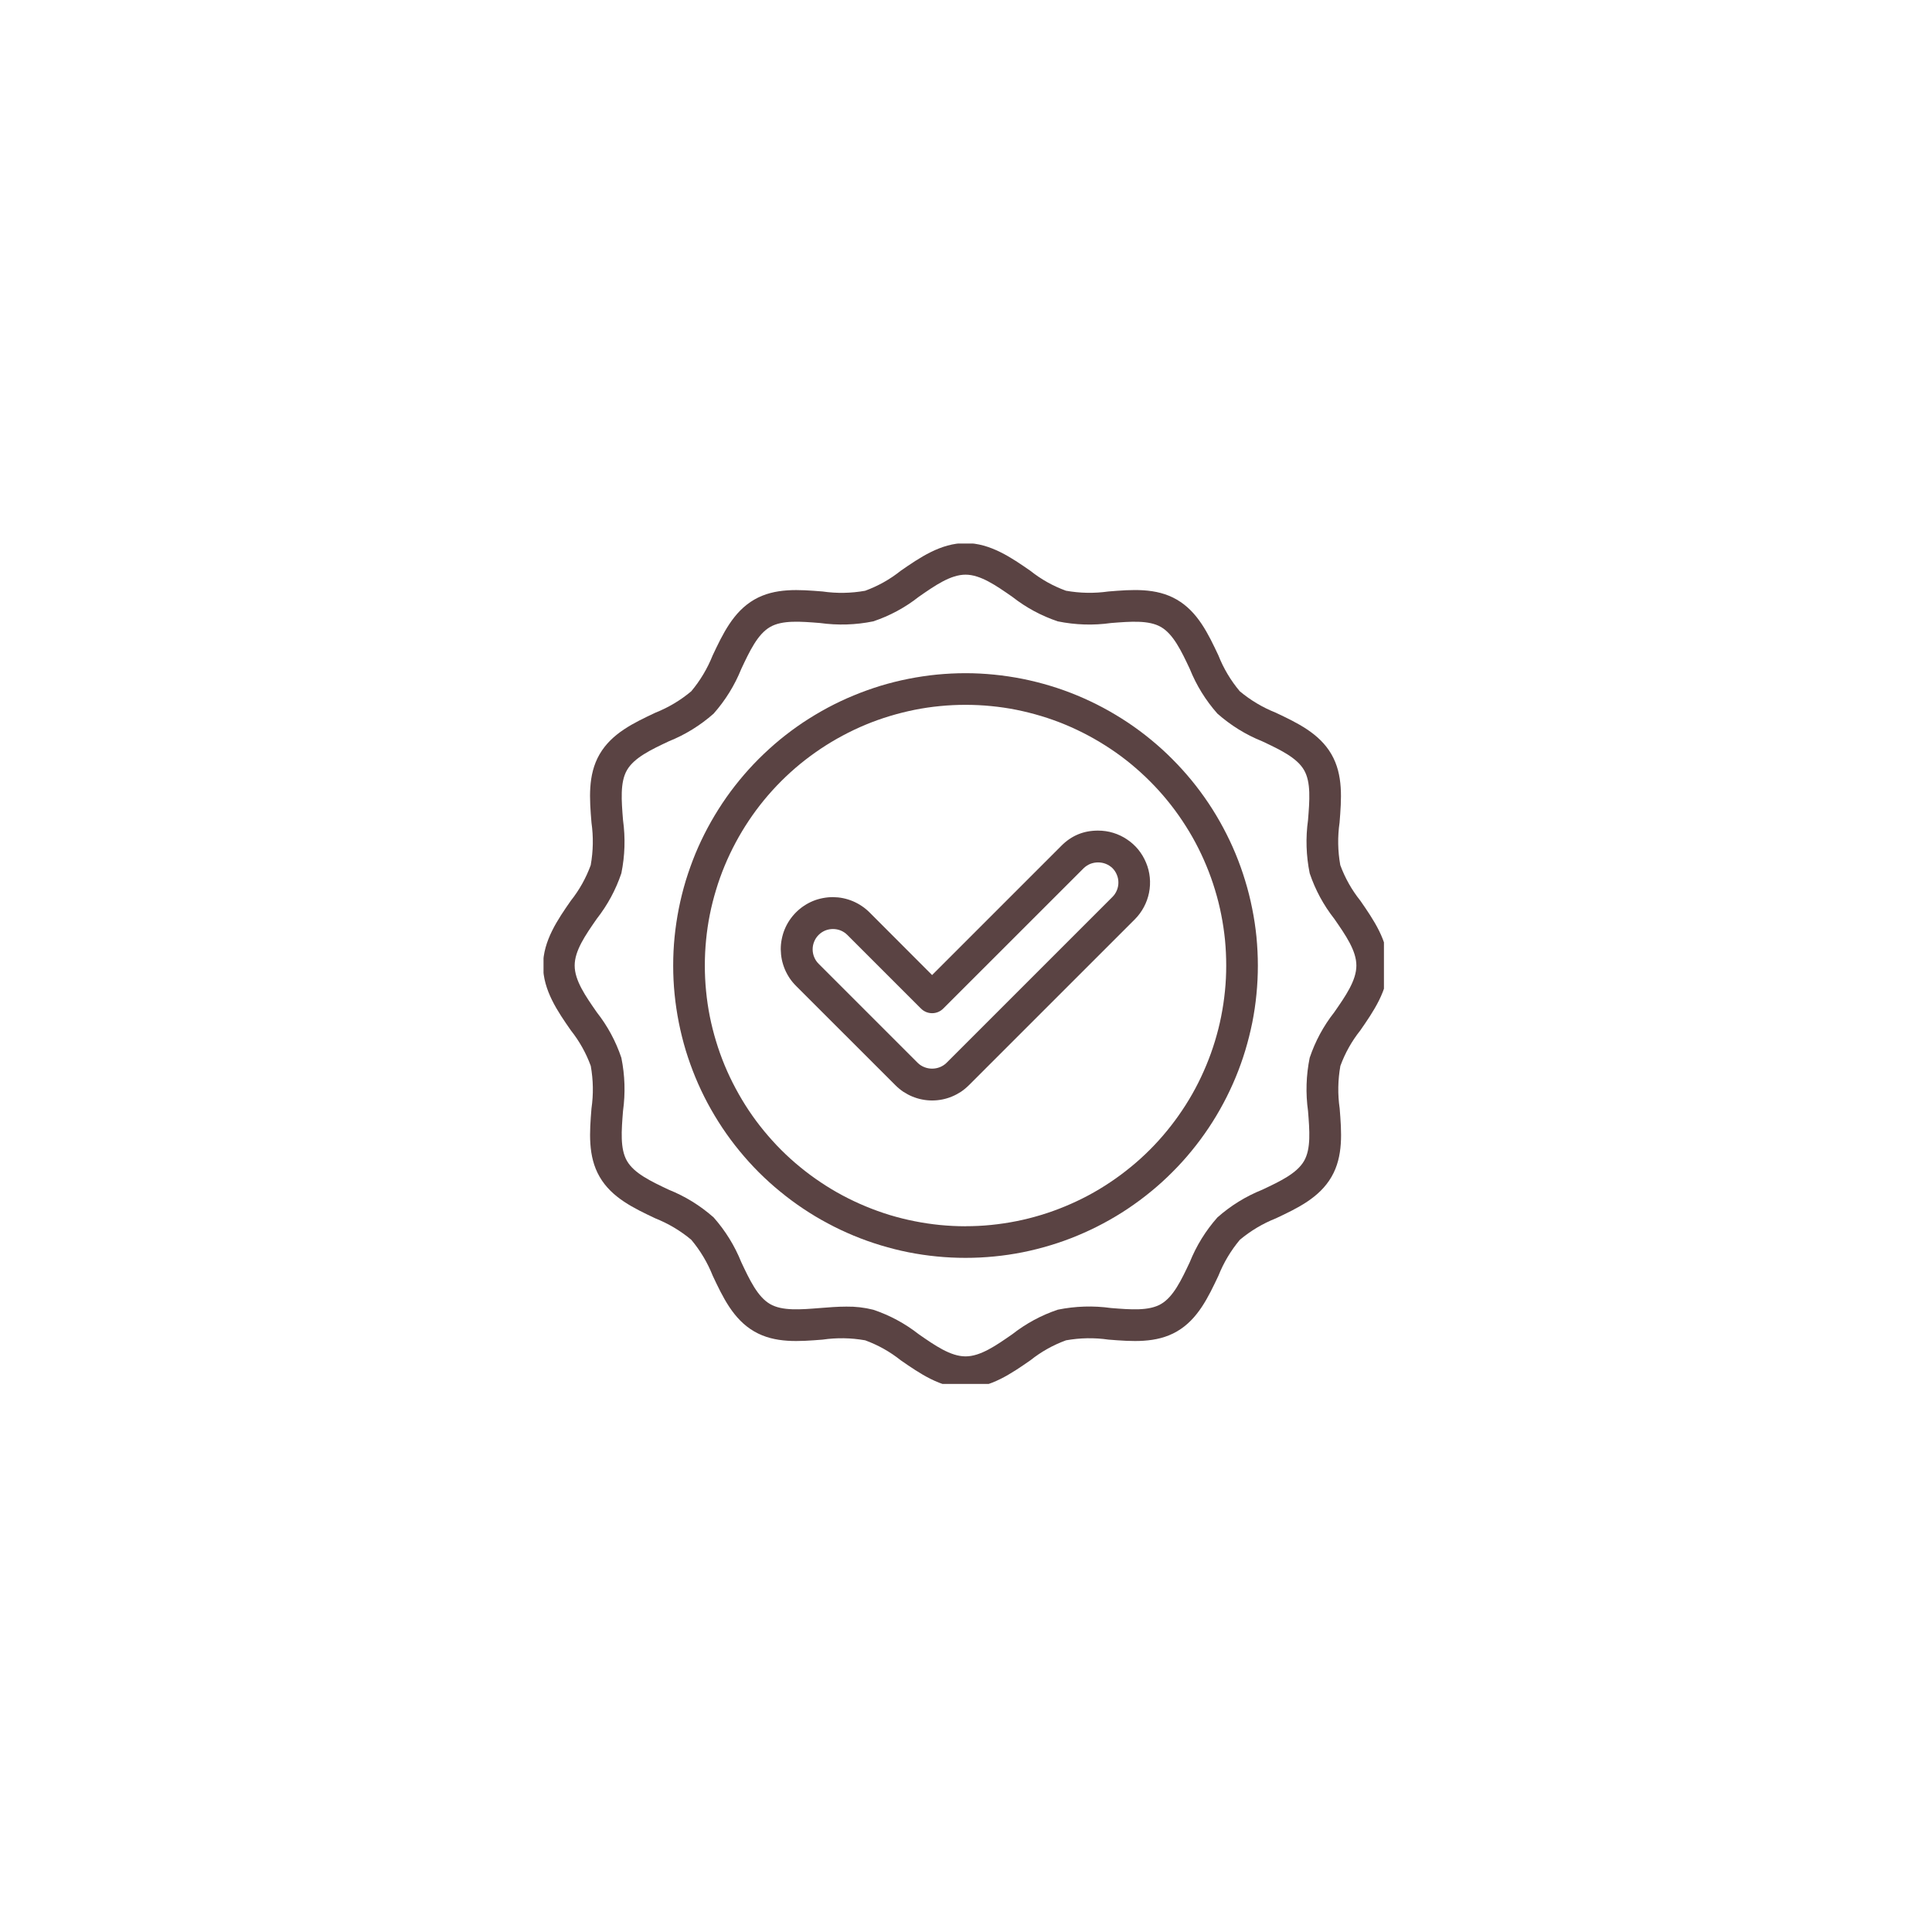 <svg version="1.0" preserveAspectRatio="xMidYMid meet" height="200" viewBox="0 0 150 150" zoomAndPan="magnify" width="200" xmlns:xlink="http://www.w3.org/1999/xlink" xmlns="http://www.w3.org/2000/svg"><defs><clipPath id="19325fd0f1"><path clip-rule="nonzero" d="M 42.199 42.199 L 107.449 42.199 L 107.449 107.449 L 42.199 107.449 Z M 42.199 42.199"></path></clipPath></defs><g clip-path="url(#19325fd0f1)"><path fill-rule="nonzero" fill-opacity="1" d="M 104.059 67.168 C 103.863 66.07 103.844 64.969 104.004 63.863 C 104.148 62.047 104.301 60.164 103.371 58.559 C 102.43 56.93 100.707 56.117 99.047 55.332 C 98.027 54.926 97.098 54.371 96.254 53.668 C 95.551 52.828 94.996 51.898 94.594 50.879 C 93.809 49.215 92.996 47.496 91.363 46.551 C 89.762 45.621 87.879 45.773 86.059 45.922 C 84.953 46.078 83.855 46.059 82.758 45.863 C 81.75 45.496 80.832 44.98 79.992 44.312 C 78.543 43.309 76.891 42.164 74.965 42.164 C 73.035 42.164 71.387 43.309 69.93 44.316 C 69.094 44.984 68.172 45.5 67.168 45.867 C 66.07 46.062 64.969 46.082 63.863 45.922 C 62.043 45.777 60.164 45.625 58.559 46.555 C 56.93 47.496 56.117 49.223 55.332 50.883 C 54.926 51.898 54.371 52.832 53.668 53.672 C 52.828 54.375 51.898 54.93 50.879 55.336 C 49.215 56.121 47.496 56.93 46.551 58.562 C 45.621 60.168 45.773 62.047 45.922 63.867 C 46.078 64.973 46.059 66.074 45.863 67.172 C 45.496 68.176 44.98 69.098 44.316 69.934 C 43.309 71.387 42.164 73.035 42.164 74.965 C 42.164 76.891 43.309 78.543 44.32 79.996 C 44.984 80.836 45.5 81.754 45.867 82.758 C 46.062 83.859 46.082 84.957 45.922 86.062 C 45.777 87.883 45.625 89.762 46.555 91.367 C 47.496 92.996 49.223 93.809 50.883 94.594 C 51.898 95 52.832 95.555 53.672 96.258 C 54.375 97.098 54.93 98.027 55.336 99.047 C 56.121 100.711 56.93 102.434 58.562 103.375 C 60.168 104.305 62.047 104.152 63.867 104.008 C 64.973 103.848 66.074 103.867 67.172 104.062 C 68.176 104.43 69.098 104.945 69.934 105.613 C 71.391 106.621 73.039 107.77 74.969 107.77 C 76.895 107.77 78.547 106.621 80 105.613 C 80.84 104.945 81.758 104.43 82.766 104.062 C 83.863 103.867 84.961 103.848 86.066 104.008 C 87.887 104.152 89.766 104.305 91.371 103.375 C 93 102.434 93.812 100.707 94.598 99.047 C 95.004 98.031 95.559 97.098 96.262 96.258 C 97.102 95.555 98.035 95 99.055 94.594 C 100.715 93.812 102.438 93 103.379 91.367 C 104.309 89.762 104.156 87.883 104.012 86.062 C 103.852 84.957 103.871 83.859 104.066 82.758 C 104.434 81.754 104.949 80.836 105.617 79.996 C 106.625 78.539 107.773 76.891 107.773 74.965 C 107.773 73.035 106.625 71.387 105.617 69.93 C 104.949 69.094 104.43 68.172 104.059 67.168 Z M 103.59 78.594 C 102.75 79.664 102.117 80.84 101.684 82.125 C 101.406 83.496 101.363 84.875 101.555 86.258 C 101.676 87.77 101.793 89.195 101.246 90.137 C 100.688 91.102 99.383 91.719 98 92.371 C 96.715 92.887 95.555 93.605 94.52 94.52 C 93.605 95.555 92.887 96.715 92.371 98 C 91.719 99.383 91.102 100.688 90.137 101.246 C 89.195 101.793 87.77 101.676 86.258 101.555 C 84.875 101.363 83.496 101.406 82.125 101.684 C 80.84 102.117 79.664 102.754 78.594 103.59 C 77.324 104.473 76.121 105.309 74.965 105.309 C 73.805 105.309 72.602 104.473 71.332 103.59 C 70.262 102.754 69.086 102.117 67.801 101.688 C 67.117 101.516 66.422 101.434 65.715 101.445 C 65.031 101.445 64.344 101.5 63.668 101.555 C 62.156 101.676 60.73 101.793 59.789 101.246 C 58.824 100.688 58.207 99.383 57.555 98 C 57.039 96.715 56.32 95.555 55.406 94.52 C 54.371 93.605 53.211 92.887 51.926 92.371 C 50.547 91.719 49.238 91.102 48.68 90.137 C 48.133 89.195 48.25 87.77 48.371 86.258 C 48.562 84.875 48.52 83.496 48.242 82.125 C 47.809 80.84 47.176 79.664 46.336 78.594 C 45.453 77.324 44.617 76.121 44.617 74.965 C 44.617 73.805 45.453 72.602 46.336 71.332 C 47.172 70.262 47.809 69.086 48.242 67.801 C 48.52 66.43 48.562 65.051 48.371 63.668 C 48.25 62.156 48.133 60.73 48.68 59.789 C 49.242 58.824 50.543 58.207 51.926 57.555 C 53.211 57.039 54.371 56.32 55.406 55.406 C 56.32 54.371 57.039 53.211 57.555 51.93 C 58.207 50.543 58.824 49.238 59.789 48.68 C 60.73 48.133 62.156 48.25 63.668 48.371 C 65.051 48.562 66.43 48.52 67.801 48.242 C 69.086 47.809 70.266 47.176 71.332 46.336 C 72.602 45.453 73.805 44.617 74.965 44.617 C 76.121 44.617 77.324 45.453 78.594 46.336 C 79.66 47.172 80.84 47.809 82.125 48.242 C 83.496 48.52 84.875 48.566 86.258 48.371 C 87.77 48.25 89.195 48.137 90.137 48.68 C 91.102 49.242 91.719 50.543 92.371 51.926 C 92.887 53.211 93.605 54.371 94.52 55.406 C 95.559 56.32 96.715 57.039 98 57.555 C 99.383 58.207 100.688 58.824 101.246 59.789 C 101.793 60.73 101.676 62.156 101.555 63.668 C 101.363 65.051 101.406 66.43 101.684 67.801 C 102.117 69.086 102.754 70.266 103.59 71.332 C 104.473 72.605 105.309 73.805 105.309 74.965 C 105.309 76.125 104.473 77.324 103.59 78.594 Z M 103.59 78.594" fill="#5a4343"></path></g><path fill-rule="nonzero" fill-opacity="1" d="M 74.965 52.266 C 74.219 52.266 73.477 52.305 72.738 52.375 C 72 52.449 71.266 52.559 70.535 52.703 C 69.805 52.848 69.086 53.027 68.375 53.242 C 67.664 53.461 66.965 53.711 66.277 53.996 C 65.59 54.277 64.918 54.598 64.266 54.945 C 63.609 55.297 62.973 55.68 62.352 56.09 C 61.734 56.504 61.141 56.945 60.562 57.418 C 59.988 57.891 59.441 58.391 58.914 58.914 C 58.387 59.441 57.891 59.988 57.418 60.566 C 56.945 61.141 56.504 61.734 56.09 62.355 C 55.68 62.973 55.297 63.609 54.945 64.266 C 54.594 64.922 54.277 65.59 53.992 66.277 C 53.711 66.965 53.461 67.664 53.242 68.375 C 53.027 69.086 52.848 69.809 52.703 70.535 C 52.559 71.266 52.449 72 52.375 72.738 C 52.301 73.48 52.266 74.219 52.266 74.965 C 52.266 75.707 52.301 76.449 52.375 77.188 C 52.449 77.93 52.559 78.664 52.703 79.391 C 52.848 80.121 53.027 80.84 53.242 81.555 C 53.461 82.266 53.711 82.965 53.992 83.648 C 54.277 84.336 54.594 85.008 54.945 85.664 C 55.297 86.32 55.68 86.957 56.09 87.574 C 56.504 88.191 56.945 88.789 57.418 89.363 C 57.891 89.938 58.387 90.488 58.914 91.016 C 59.441 91.539 59.988 92.039 60.566 92.508 C 61.141 92.98 61.734 93.422 62.355 93.836 C 62.973 94.25 63.609 94.633 64.266 94.98 C 64.918 95.332 65.59 95.648 66.277 95.934 C 66.965 96.219 67.664 96.469 68.375 96.684 C 69.086 96.898 69.805 97.082 70.535 97.227 C 71.266 97.371 72 97.48 72.738 97.551 C 73.48 97.625 74.219 97.66 74.965 97.66 C 75.707 97.66 76.449 97.625 77.188 97.551 C 77.93 97.48 78.664 97.371 79.391 97.227 C 80.121 97.082 80.84 96.898 81.551 96.684 C 82.266 96.469 82.965 96.219 83.648 95.934 C 84.336 95.648 85.008 95.332 85.664 94.98 C 86.32 94.629 86.957 94.25 87.574 93.836 C 88.191 93.422 88.789 92.98 89.363 92.508 C 89.938 92.039 90.488 91.539 91.012 91.012 C 91.539 90.488 92.039 89.938 92.508 89.363 C 92.98 88.789 93.422 88.191 93.836 87.574 C 94.25 86.957 94.629 86.32 94.98 85.664 C 95.332 85.008 95.648 84.336 95.934 83.648 C 96.219 82.961 96.469 82.262 96.684 81.551 C 96.898 80.84 97.078 80.121 97.227 79.391 C 97.371 78.664 97.48 77.93 97.551 77.188 C 97.625 76.449 97.66 75.707 97.66 74.965 C 97.66 74.219 97.621 73.48 97.551 72.738 C 97.477 72 97.367 71.266 97.219 70.539 C 97.074 69.809 96.895 69.09 96.676 68.379 C 96.461 67.668 96.211 66.969 95.926 66.281 C 95.641 65.594 95.324 64.926 94.973 64.27 C 94.621 63.613 94.242 62.977 93.828 62.359 C 93.414 61.742 92.973 61.145 92.5 60.57 C 92.027 59.996 91.531 59.449 91.004 58.922 C 90.48 58.395 89.93 57.898 89.355 57.426 C 88.781 56.953 88.184 56.512 87.566 56.098 C 86.949 55.688 86.312 55.305 85.656 54.953 C 85.004 54.605 84.332 54.285 83.645 54 C 82.957 53.715 82.262 53.465 81.551 53.25 C 80.84 53.035 80.117 52.852 79.391 52.707 C 78.66 52.562 77.926 52.453 77.188 52.379 C 76.449 52.305 75.707 52.266 74.965 52.266 Z M 74.965 95.207 C 74.301 95.207 73.641 95.172 72.98 95.109 C 72.32 95.043 71.664 94.945 71.016 94.816 C 70.363 94.688 69.723 94.527 69.086 94.336 C 68.453 94.141 67.828 93.918 67.219 93.664 C 66.605 93.41 66.008 93.129 65.422 92.816 C 64.836 92.504 64.27 92.164 63.719 91.793 C 63.168 91.426 62.633 91.031 62.121 90.609 C 61.609 90.191 61.117 89.746 60.648 89.277 C 60.18 88.809 59.738 88.316 59.316 87.805 C 58.895 87.293 58.5 86.762 58.133 86.211 C 57.766 85.66 57.426 85.09 57.113 84.504 C 56.801 83.922 56.516 83.324 56.262 82.711 C 56.008 82.098 55.785 81.473 55.594 80.84 C 55.402 80.207 55.238 79.562 55.109 78.914 C 54.98 78.262 54.883 77.609 54.82 76.949 C 54.754 76.289 54.723 75.625 54.723 74.965 C 54.723 74.301 54.754 73.641 54.82 72.98 C 54.883 72.32 54.98 71.664 55.109 71.016 C 55.238 70.363 55.402 69.723 55.594 69.09 C 55.785 68.453 56.008 67.832 56.262 67.219 C 56.516 66.605 56.801 66.008 57.113 65.422 C 57.426 64.836 57.766 64.27 58.133 63.719 C 58.5 63.168 58.895 62.637 59.316 62.121 C 59.738 61.609 60.18 61.121 60.648 60.652 C 61.117 60.184 61.609 59.738 62.121 59.316 C 62.633 58.898 63.168 58.504 63.719 58.133 C 64.27 57.766 64.836 57.426 65.422 57.113 C 66.004 56.801 66.605 56.516 67.215 56.262 C 67.828 56.008 68.453 55.785 69.086 55.594 C 69.723 55.402 70.363 55.242 71.016 55.109 C 71.664 54.98 72.32 54.883 72.98 54.82 C 73.637 54.754 74.301 54.723 74.961 54.723 C 75.625 54.723 76.289 54.754 76.945 54.82 C 77.605 54.883 78.262 54.98 78.91 55.109 C 79.562 55.242 80.203 55.402 80.84 55.594 C 81.473 55.785 82.098 56.008 82.711 56.262 C 83.32 56.516 83.922 56.801 84.504 57.113 C 85.09 57.426 85.656 57.766 86.207 58.133 C 86.762 58.5 87.293 58.895 87.805 59.316 C 88.316 59.738 88.809 60.184 89.277 60.652 C 89.746 61.121 90.191 61.609 90.609 62.121 C 91.031 62.633 91.426 63.168 91.793 63.719 C 92.16 64.27 92.504 64.836 92.816 65.422 C 93.129 66.008 93.41 66.605 93.664 67.219 C 93.918 67.828 94.141 68.453 94.332 69.086 C 94.527 69.723 94.688 70.363 94.816 71.016 C 94.945 71.664 95.043 72.32 95.109 72.98 C 95.172 73.641 95.203 74.301 95.203 74.965 C 95.203 75.625 95.172 76.289 95.105 76.945 C 95.039 77.605 94.941 78.262 94.812 78.91 C 94.684 79.562 94.52 80.203 94.328 80.836 C 94.137 81.469 93.91 82.094 93.656 82.707 C 93.402 83.316 93.121 83.918 92.809 84.5 C 92.496 85.086 92.156 85.652 91.785 86.203 C 91.418 86.754 91.023 87.285 90.602 87.797 C 90.184 88.312 89.738 88.801 89.27 89.27 C 88.801 89.738 88.312 90.184 87.797 90.602 C 87.285 91.023 86.754 91.418 86.203 91.785 C 85.652 92.156 85.086 92.496 84.5 92.809 C 83.918 93.121 83.316 93.402 82.707 93.656 C 82.094 93.91 81.469 94.137 80.836 94.328 C 80.203 94.52 79.562 94.684 78.91 94.812 C 78.262 94.941 77.605 95.039 76.945 95.105 C 76.289 95.172 75.625 95.203 74.965 95.203 Z M 74.965 95.207" fill="#5a4343"></path><path fill-rule="nonzero" fill-opacity="1" d="M 85.254 64.488 C 84.137 64.484 83.188 64.875 82.402 65.668 L 72.367 75.703 L 67.527 70.855 C 67.34 70.668 67.137 70.496 66.914 70.348 C 66.695 70.199 66.461 70.074 66.215 69.969 C 65.973 69.867 65.719 69.789 65.457 69.734 C 65.195 69.68 64.934 69.656 64.668 69.652 C 64.402 69.652 64.137 69.68 63.875 69.73 C 63.613 69.781 63.359 69.855 63.113 69.957 C 62.867 70.059 62.637 70.184 62.414 70.332 C 62.191 70.48 61.988 70.648 61.801 70.836 C 61.613 71.023 61.445 71.23 61.297 71.449 C 61.148 71.672 61.023 71.906 60.922 72.152 C 60.82 72.398 60.746 72.652 60.695 72.914 C 60.641 73.176 60.617 73.438 60.617 73.703 C 60.621 73.969 60.648 74.234 60.699 74.492 C 60.754 74.754 60.832 75.008 60.934 75.254 C 61.039 75.5 61.164 75.73 61.312 75.953 C 61.461 76.172 61.633 76.375 61.82 76.562 L 69.52 84.258 C 69.707 84.445 69.91 84.613 70.129 84.762 C 70.352 84.906 70.582 85.031 70.828 85.133 C 71.074 85.234 71.324 85.312 71.586 85.363 C 71.844 85.414 72.105 85.441 72.371 85.441 C 72.637 85.441 72.898 85.414 73.16 85.363 C 73.418 85.312 73.672 85.234 73.914 85.133 C 74.16 85.031 74.391 84.906 74.613 84.762 C 74.832 84.613 75.035 84.445 75.223 84.258 L 88.109 71.375 C 88.391 71.09 88.625 70.773 88.812 70.422 C 89 70.07 89.133 69.699 89.211 69.309 C 89.289 68.918 89.309 68.523 89.27 68.125 C 89.23 67.73 89.137 67.348 88.98 66.977 C 88.828 66.609 88.625 66.27 88.375 65.961 C 88.121 65.652 87.828 65.387 87.496 65.168 C 87.164 64.945 86.809 64.777 86.426 64.66 C 86.043 64.543 85.652 64.488 85.254 64.488 Z M 86.371 69.637 L 73.484 82.523 C 73.336 82.668 73.164 82.777 72.969 82.855 C 72.777 82.93 72.578 82.969 72.367 82.969 C 72.16 82.969 71.961 82.93 71.77 82.855 C 71.574 82.777 71.402 82.668 71.254 82.523 L 63.555 74.824 C 63.406 74.676 63.293 74.504 63.215 74.312 C 63.133 74.117 63.094 73.914 63.094 73.707 C 63.094 73.496 63.133 73.297 63.215 73.102 C 63.293 72.91 63.406 72.738 63.555 72.59 C 63.703 72.441 63.875 72.328 64.066 72.246 C 64.262 72.168 64.461 72.129 64.672 72.129 C 64.883 72.129 65.082 72.168 65.277 72.246 C 65.469 72.328 65.641 72.441 65.789 72.59 L 71.5 78.301 C 71.617 78.418 71.75 78.508 71.898 78.57 C 72.051 78.633 72.207 78.664 72.371 78.664 C 72.531 78.664 72.688 78.633 72.84 78.57 C 72.988 78.508 73.121 78.418 73.238 78.301 L 84.141 67.402 C 84.289 67.262 84.461 67.148 84.652 67.07 C 84.848 66.996 85.047 66.957 85.254 66.957 C 85.465 66.957 85.664 66.996 85.855 67.07 C 86.051 67.148 86.223 67.262 86.371 67.402 C 86.52 67.551 86.633 67.723 86.711 67.918 C 86.793 68.109 86.832 68.312 86.832 68.52 C 86.832 68.73 86.793 68.93 86.711 69.125 C 86.633 69.316 86.52 69.488 86.371 69.637 Z M 86.371 69.637" fill="#5a4343"></path></svg>